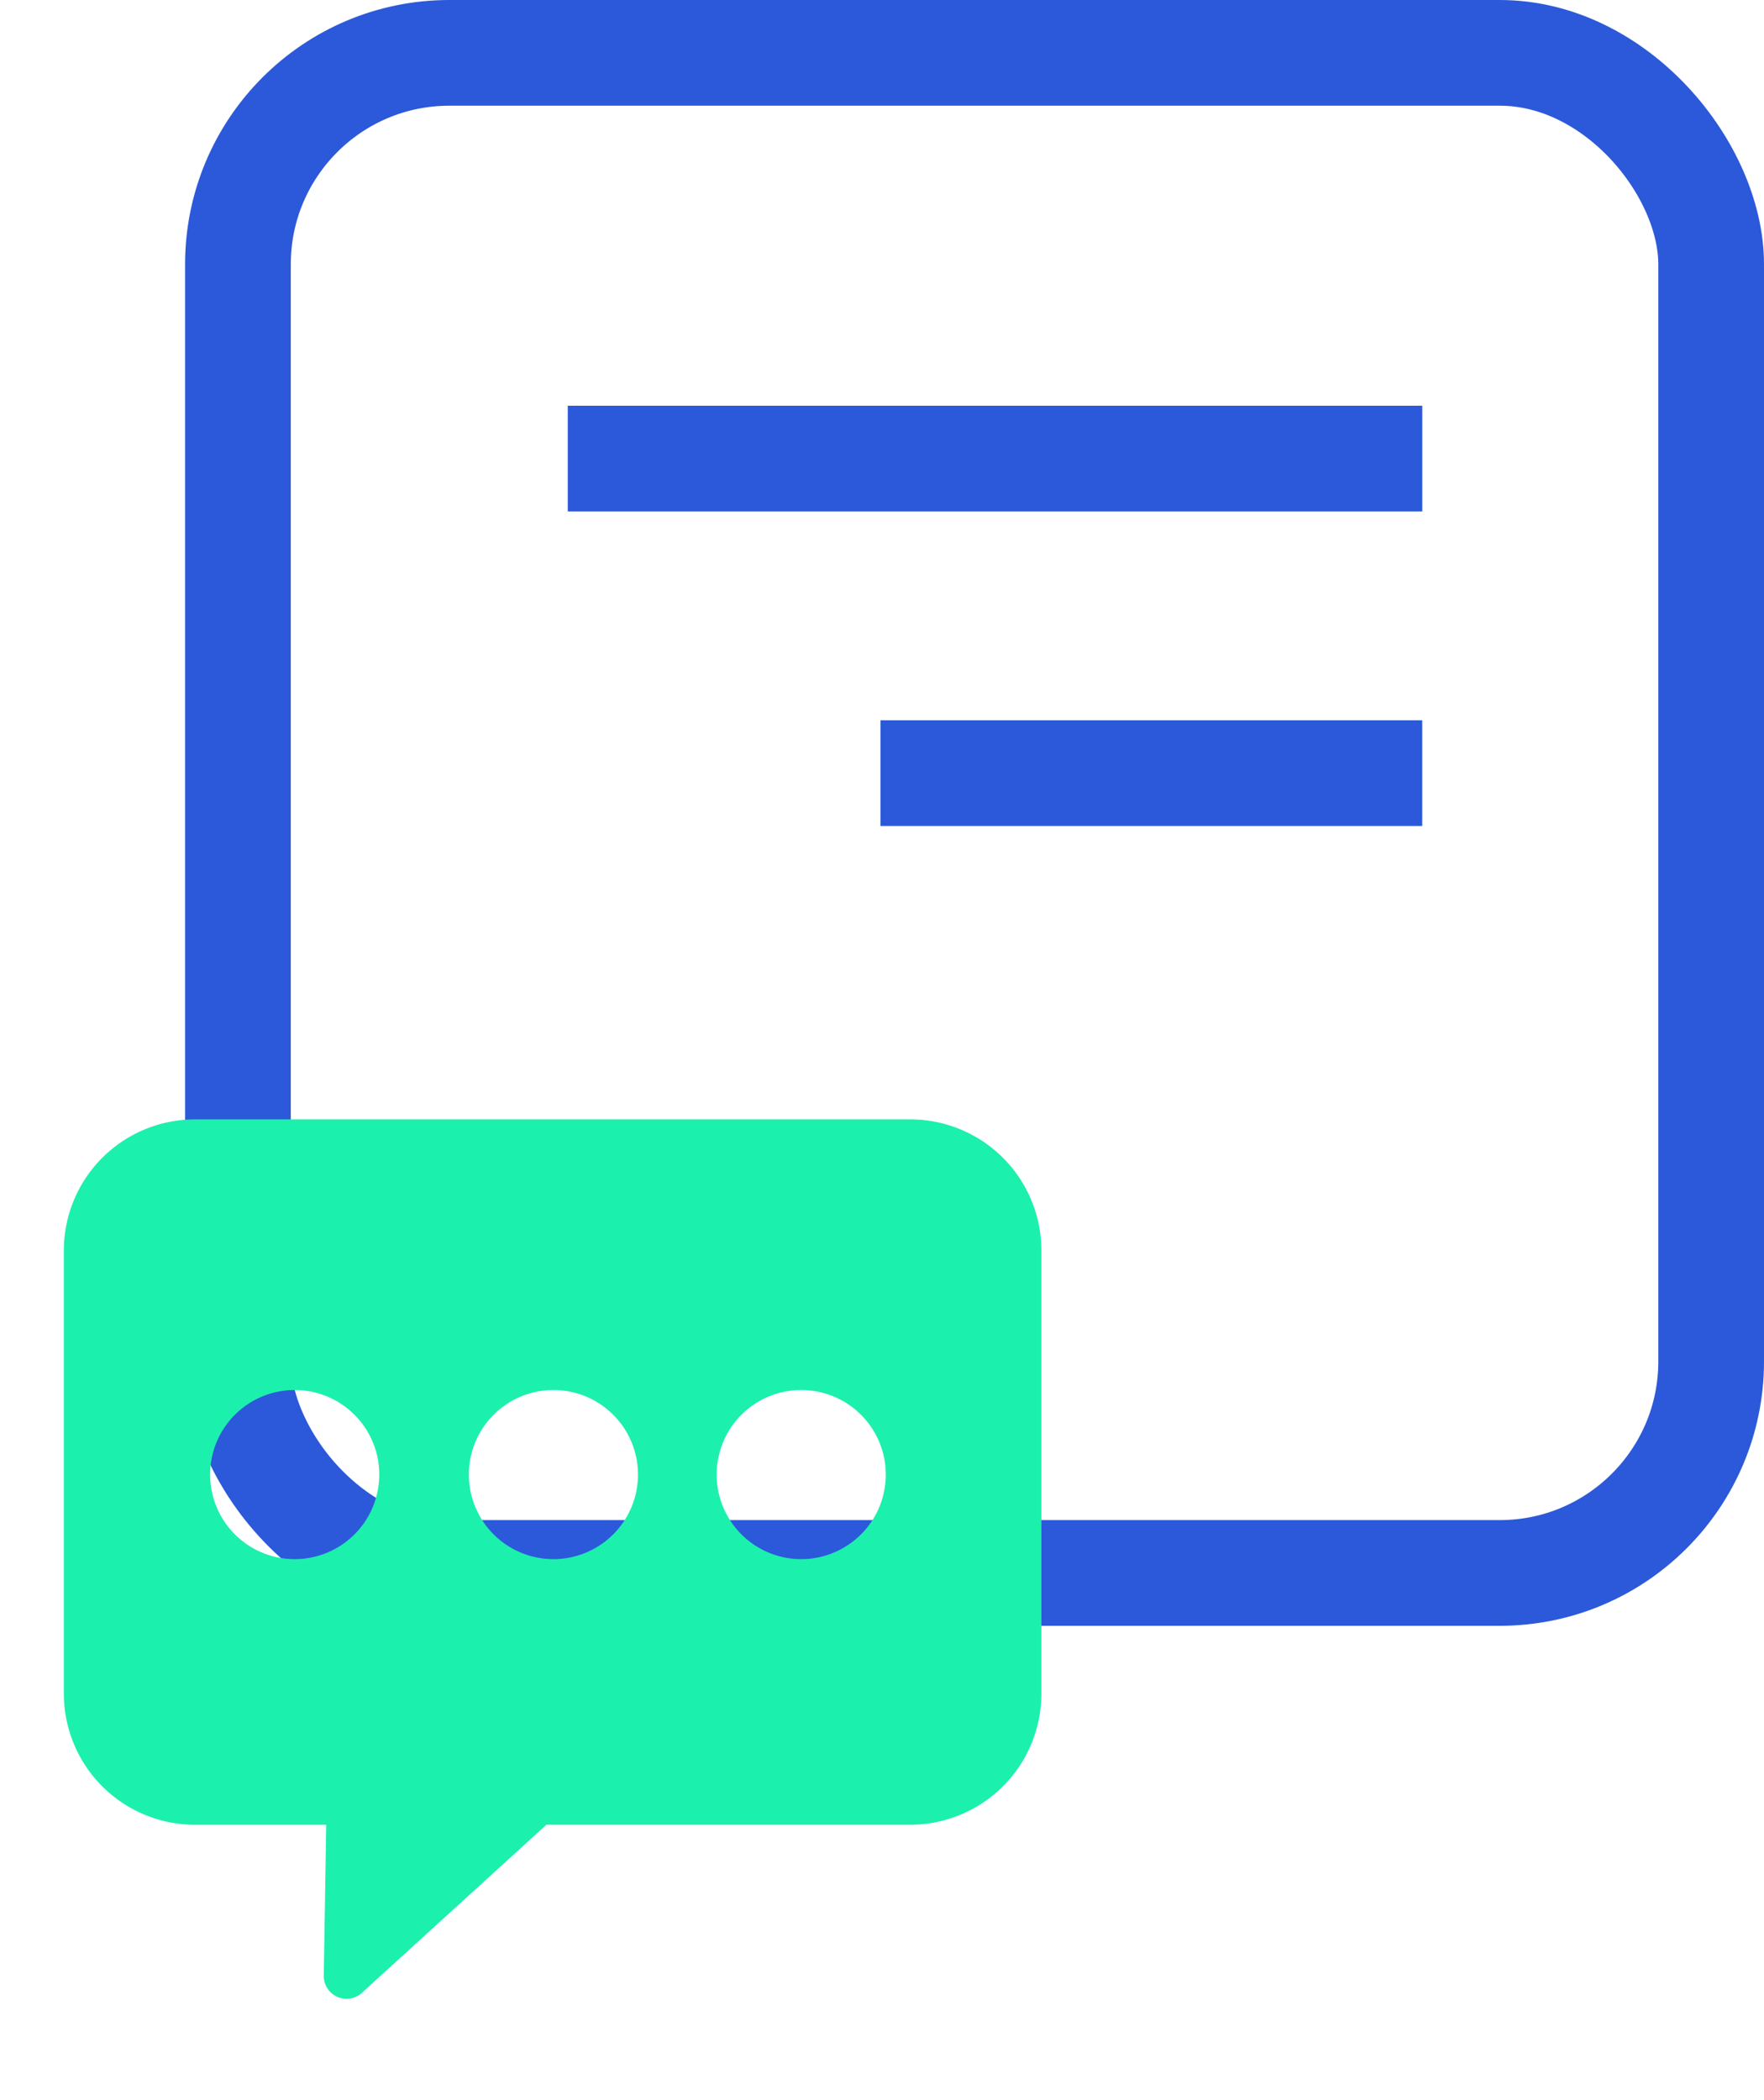 <svg xmlns="http://www.w3.org/2000/svg" width="50.065" height="59.59" viewBox="0 0 50.065 59.59"><g transform="translate(0 1.5)"><rect width="41.812" height="43.14" rx="6" transform="translate(6.753 0)" fill="none" stroke="#2c59d9" stroke-linejoin="round" stroke-width="3"/><rect width="34.212" height="31.442" transform="translate(0 26.649)" fill="none"/><path d="M79.69,69.909h-20.3a3.722,3.722,0,0,0-3.722,3.722V86.205a3.722,3.722,0,0,0,3.722,3.722h3.725l-.07,4.283a.646.646,0,0,0,1.081.487l5.239-4.771H79.69a3.722,3.722,0,0,0,3.722-3.722V73.631A3.722,3.722,0,0,0,79.69,69.909ZM62.22,82.389a2.4,2.4,0,1,1,2.4-2.4A2.4,2.4,0,0,1,62.22,82.389Zm7.343,0a2.4,2.4,0,1,1,2.4-2.4A2.4,2.4,0,0,1,69.563,82.389Zm7.033,0a2.4,2.4,0,1,1,2.4-2.4A2.4,2.4,0,0,1,76.6,82.389Z" transform="translate(-53.856 -39.641)" fill="#1cf0ad"/><path d="M69.711,42.311H93.963" transform="translate(-53.597 -30.796)" fill="none" stroke="#2c59d9" stroke-width="3"/><path d="M69.711,42.311H85.087" transform="translate(-44.722 -21.87)" fill="none" stroke="#2c59d9" stroke-width="3"/></g></svg>